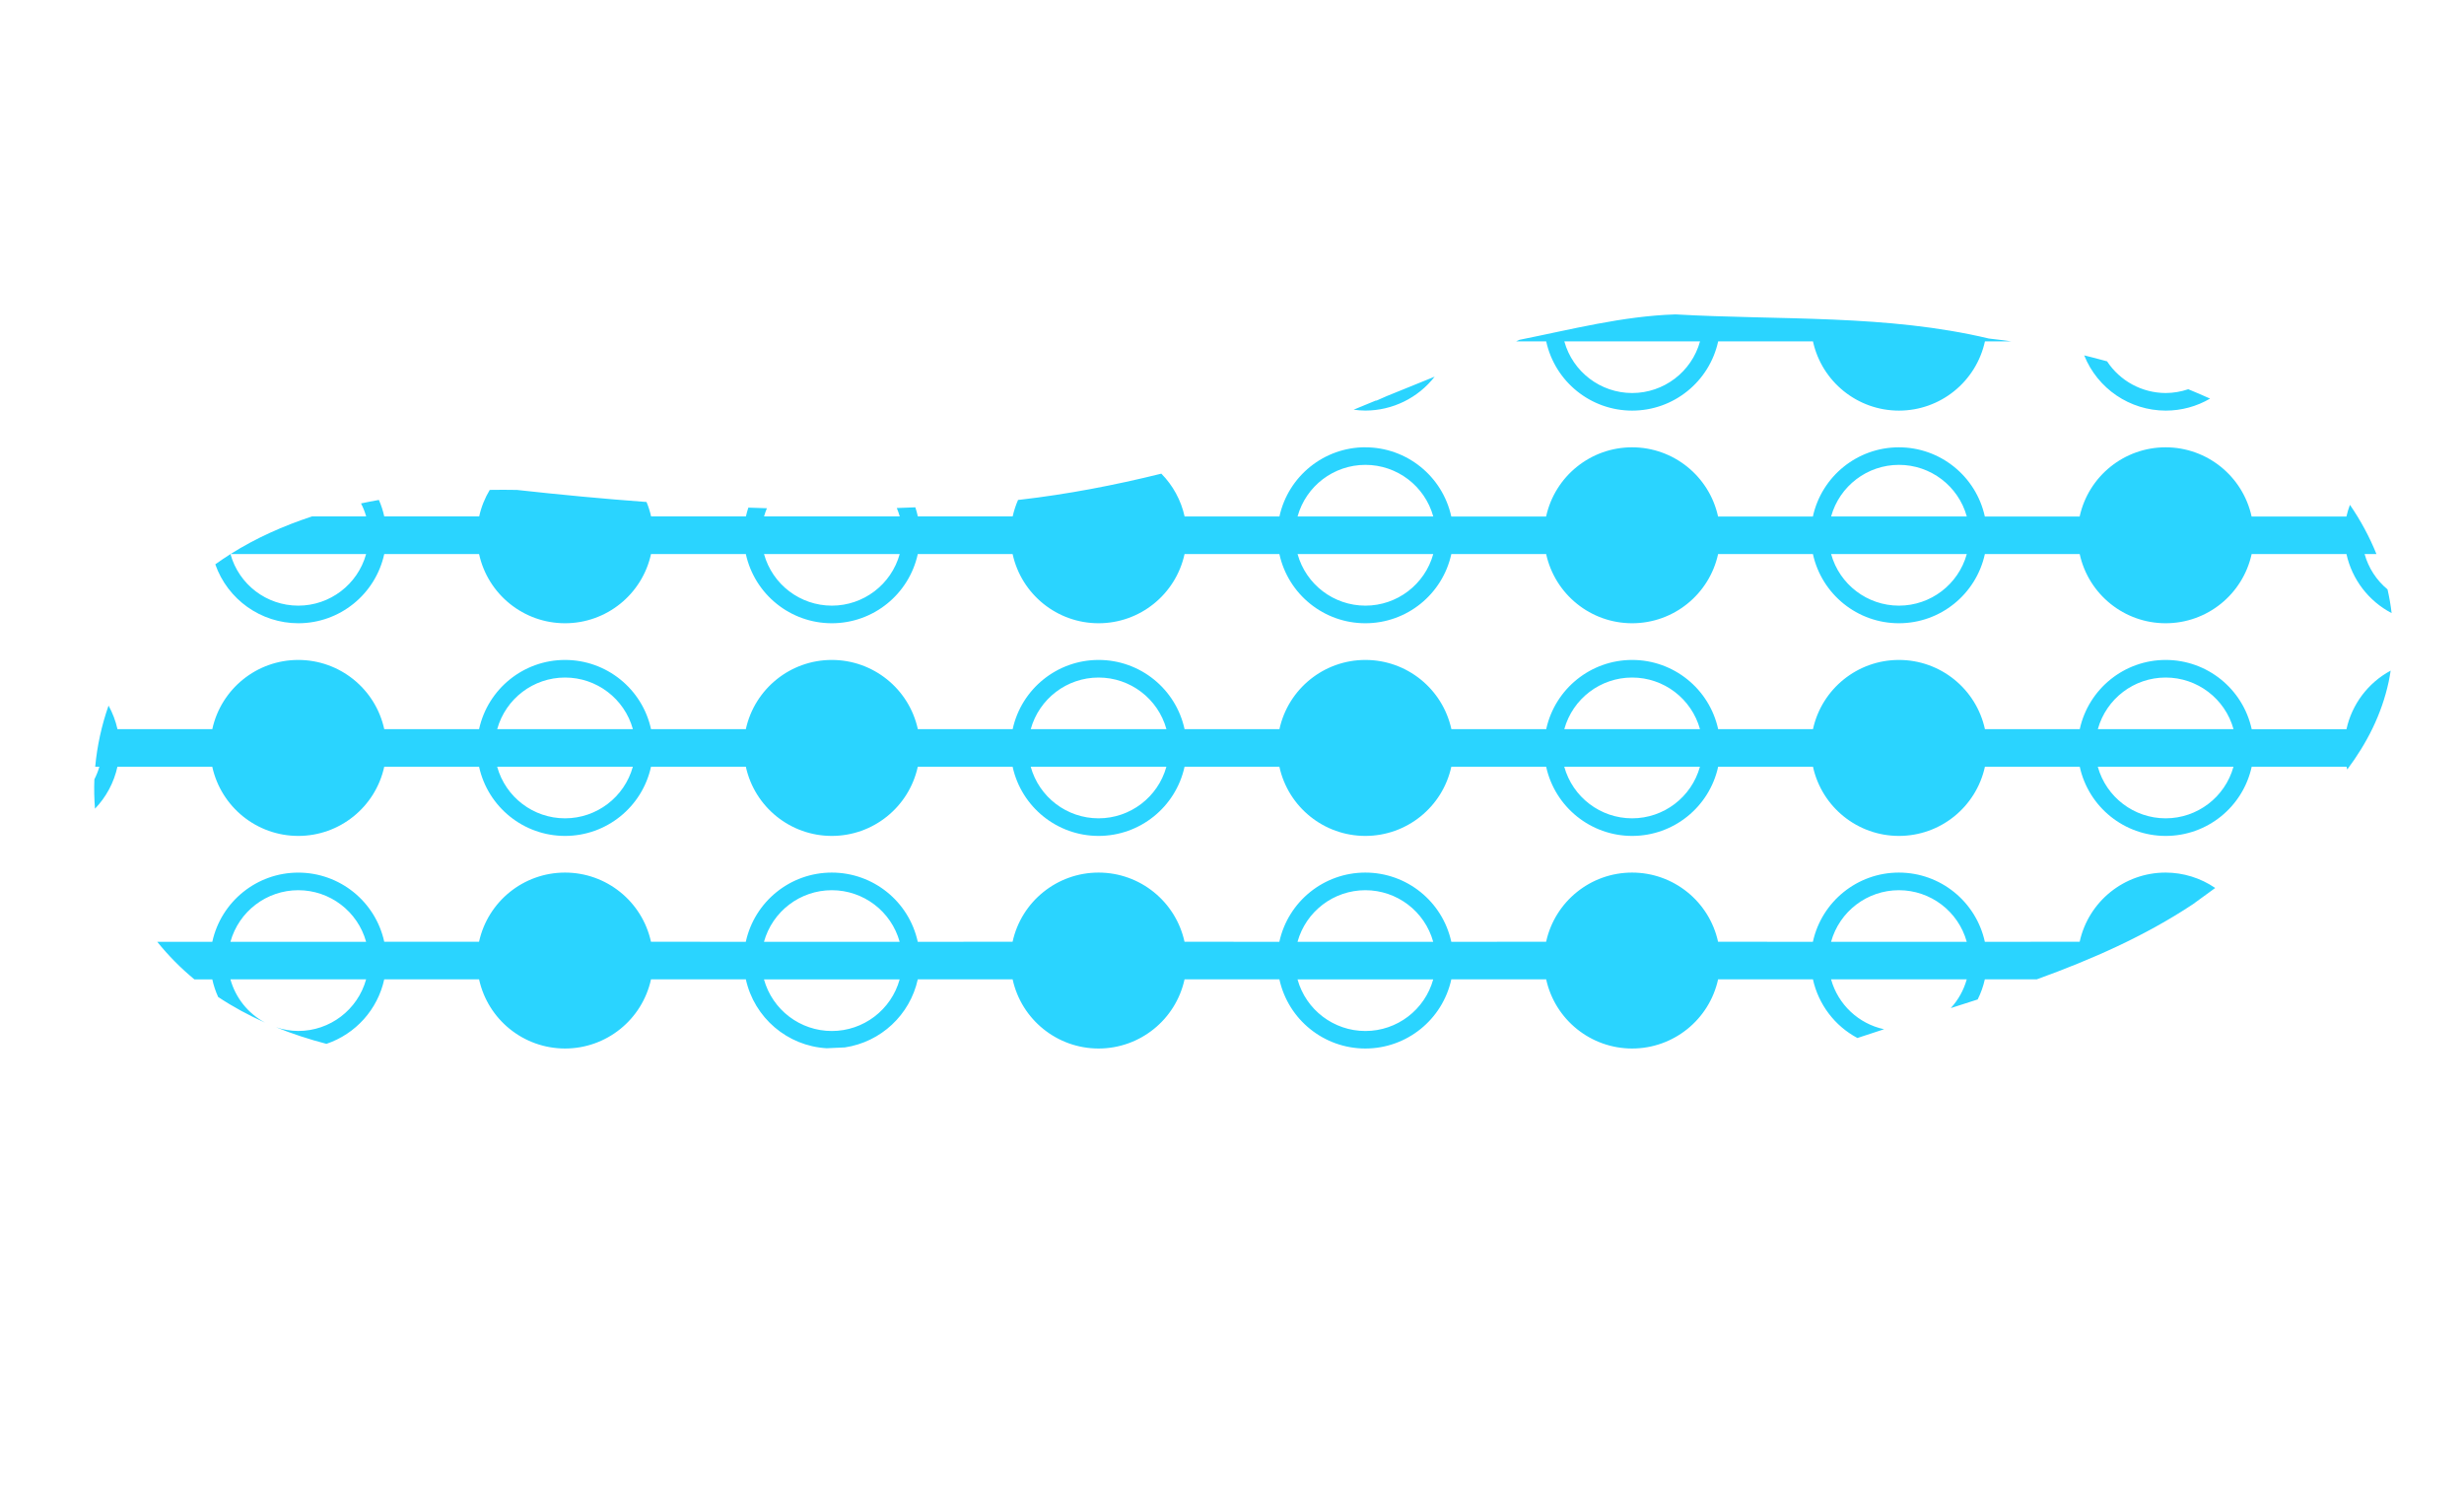 <?xml version="1.0" encoding="UTF-8" standalone="no"?>
<!-- Created with Inkscape (http://www.inkscape.org/) -->

<svg
   width="14in"
   height="8.5in"
   viewBox="0 0 56 34"
   version="1.1"
   id="svg658"
   xml:space="preserve"
   inkscape:version="1.2.2 (b0a8486541, 2022-12-01)"
   sodipodi:docname="Ex_1_Athletic_Bars.svg"
   xmlns:inkscape="http://www.inkscape.org/namespaces/inkscape"
   xmlns:sodipodi="http://sodipodi.sourceforge.net/DTD/sodipodi-0.dtd"
   xmlns="http://www.w3.org/2000/svg"
   xmlns:svg="http://www.w3.org/2000/svg"><sodipodi:namedview
     id="namedview660"
     pagecolor="#ffffff"
     bordercolor="#000000"
     borderopacity="0.25"
     inkscape:showpageshadow="2"
     inkscape:pageopacity="0.0"
     inkscape:pagecheckerboard="0"
     inkscape:deskcolor="#d1d1d1"
     inkscape:document-units="mm"
     showgrid="true"
     inkscape:zoom="0.64693624"
     inkscape:cx="656.94264"
     inkscape:cy="483.04606"
     inkscape:window-width="1912"
     inkscape:window-height="1030"
     inkscape:window-x="344"
     inkscape:window-y="415"
     inkscape:window-maximized="0"
     inkscape:current-layer="layer1"><inkscape:grid
       type="xygrid"
       id="grid779"
       units="in"
       spacingx="0.8"
       originx="0"
       originy="0"
       spacingy="0.8" /></sodipodi:namedview><defs
     id="defs655"><inkscape:path-effect
       effect="fill_between_many"
       method="originald"
       linkedpaths="#path1814,0,1"
       id="path-effect563" /><inkscape:path-effect
       effect="fill_between_many"
       method="originald"
       linkedpaths="#path1814,0,1"
       id="path-effect563-6" /></defs><g
     inkscape:label="Layer 1"
     inkscape:groupmode="layer"
     id="layer1"><path
       id="path5433"
       style="fill:#2ad4ff;stroke-width:0.4"
       d="m 38.08,7.146 c -1.205,0.038 -2.366,0.342 -3.548,0.578 -0.025,0.012 -0.051,0.024 -0.076,0.036 h 0.685 c 0.201,0.918 1.014,1.573 1.954,1.573 0.94,-6.83e-5 1.753,-0.655 1.954,-1.573 h 1.115 1.04 c 0.201,0.918 1.014,1.573 1.954,1.573 0.94,-2.97e-5 1.753,-0.655 1.954,-1.573 h 0.606 C 45.546,7.736 45.374,7.714 45.203,7.695 42.886,7.142 40.454,7.282 38.08,7.146 Z m -2.527,0.614 h 3.084 c -0.192,0.693 -0.823,1.173 -1.542,1.173 -0.719,-1.16e-5 -1.35,-0.48 -1.542,-1.173 z m 11.815,0.317 c 0.304,0.758 1.037,1.255 1.854,1.256 0.354,-2.319e-4 0.702,-0.094 1.007,-0.273 -0.164,-0.074 -0.33,-0.145 -0.496,-0.213 -0.165,0.056 -0.337,0.085 -0.511,0.086 C 48.684,8.932 48.184,8.662 47.888,8.213 47.715,8.165 47.542,8.12 47.367,8.077 Z M 32.607,8.561 c -0.362,0.148 -0.726,0.294 -1.093,0.443 -0.25,0.115 -0.29,0.126 -0.219,0.089 -0.176,0.072 -0.352,0.144 -0.53,0.219 0.088,0.013 0.177,0.019 0.266,0.02 0.616,-9.292e-4 1.197,-0.286 1.575,-0.771 z m -1.575,1.605 c -0.94,7.7e-5 -1.753,0.655 -1.954,1.573 h -1.04 v -8.2e-5 h -1.115 c -0.081,-0.368 -0.265,-0.705 -0.529,-0.973 -1.068,0.265 -2.147,0.47 -3.196,0.591 -0.02,0.002 -0.04,0.004 -0.06,0.006 -0.053,0.121 -0.094,0.246 -0.123,0.375 h -1.115 v 8.2e-5 h -1.04 c -0.015,-0.07 -0.034,-0.139 -0.057,-0.207 -0.14,0.006 -0.281,0.012 -0.421,0.016 0.026,0.062 0.048,0.126 0.067,0.191 h -3.084 c 0.018,-0.063 0.039,-0.126 0.065,-0.186 -0.141,-0.004 -0.281,-0.009 -0.422,-0.014 -0.022,0.066 -0.04,0.132 -0.055,0.2 h -1.04 v -8.2e-5 h -1.115 c -0.025,-0.112 -0.06,-0.222 -0.104,-0.328 -0.984,-0.072 -1.967,-0.166 -2.945,-0.274 -0.203,-0.004 -0.41,-0.004 -0.618,-6.51e-4 -0.112,0.186 -0.194,0.39 -0.24,0.602 H 9.773 v 8.2e-5 H 8.733 c -0.028,-0.128 -0.069,-0.254 -0.122,-0.374 -0.136,0.024 -0.271,0.05 -0.406,0.079 0.049,0.094 0.088,0.193 0.117,0.295 H 7.093 C 6.437,11.953 5.811,12.232 5.24,12.593 h 3.081 c -0.192,0.693 -0.823,1.173 -1.542,1.173 -0.719,-1.42e-4 -1.349,-0.479 -1.541,-1.172 -0.117,0.074 -0.232,0.152 -0.345,0.233 0.281,0.801 1.037,1.338 1.886,1.339 0.94,-3e-5 1.753,-0.655 1.954,-1.573 h 1.115 1.04 c 0.201,0.918 1.014,1.573 1.954,1.573 0.94,-3e-5 1.753,-0.655 1.954,-1.573 h 1.115 1.04 c 0.201,0.918 1.014,1.573 1.954,1.573 0.94,-3e-5 1.753,-0.655 1.954,-1.573 h 1.115 1.04 c 0.201,0.918 1.014,1.573 1.954,1.573 0.94,-3e-5 1.753,-0.655 1.954,-1.573 h 1.115 1.04 c 0.201,0.918 1.014,1.573 1.954,1.573 0.94,-3e-5 1.753,-0.655 1.954,-1.573 h 1.115 1.04 c 0.201,0.918 1.014,1.573 1.954,1.573 0.94,-3e-5 1.753,-0.655 1.954,-1.573 h 1.115 1.04 c 0.201,0.918 1.014,1.573 1.954,1.573 0.94,-6.8e-5 1.753,-0.655 1.954,-1.573 h 1.115 1.04 c 0.201,0.918 1.014,1.573 1.954,1.573 0.94,-6.8e-5 1.753,-0.655 1.954,-1.573 h 1.115 1.04 c 0.127,0.577 0.502,1.068 1.026,1.342 -0.021,-0.182 -0.052,-0.361 -0.093,-0.539 -0.252,-0.208 -0.433,-0.489 -0.521,-0.803 h 0.269 c -0.158,-0.393 -0.361,-0.768 -0.602,-1.118 -0.033,0.086 -0.059,0.175 -0.08,0.265 h -1.04 v -8.2e-5 h -1.115 c -0.201,-0.918 -1.014,-1.573 -1.954,-1.573 -0.94,3e-5 -1.753,0.655 -1.954,1.573 h -1.115 v 8.2e-5 h -1.04 c -0.201,-0.918 -1.014,-1.573 -1.954,-1.573 -0.94,3.9e-5 -1.753,0.655 -1.954,1.573 h -1.04 v -8.2e-5 h -1.115 c -0.201,-0.918 -1.014,-1.573 -1.954,-1.573 -0.94,6.8e-5 -1.753,0.655 -1.954,1.573 h -1.115 v 8.2e-5 h -1.04 c -0.201,-0.918 -1.014,-1.573 -1.954,-1.573 z m 0,0.4 c 0.719,-1.5e-5 1.35,0.48 1.542,1.173 h -3.084 c 0.192,-0.693 0.823,-1.173 1.542,-1.173 z m 12.126,0 c 0.719,2.2e-5 1.35,0.48 1.542,1.173 h -3.084 c 0.192,-0.693 0.823,-1.173 1.542,-1.173 z m -25.794,2.027 h 3.084 c -0.192,0.693 -0.823,1.173 -1.542,1.173 -0.719,-8.5e-5 -1.35,-0.48 -1.542,-1.173 z m 12.126,0 h 3.084 c -0.192,0.693 -0.823,1.173 -1.542,1.173 -0.719,-8.5e-5 -1.35,-0.48 -1.542,-1.173 z m 12.126,0 h 3.084 c -0.192,0.693 -0.823,1.173 -1.542,1.173 -0.719,-8.5e-5 -1.35,-0.48 -1.542,-1.173 z M 6.779,15 c -0.94,6.8e-5 -1.753,0.655 -1.954,1.573 H 3.71 v 8.1e-5 H 2.67 C 2.628,16.386 2.56,16.206 2.467,16.038 2.31,16.485 2.207,16.954 2.164,17.427 h 0.094 c -0.028,0.099 -0.066,0.195 -0.113,0.286 -0.009,0.224 -0.004,0.447 0.014,0.668 0.255,-0.265 0.431,-0.595 0.51,-0.954 h 1.115 1.04 C 5.026,18.345 5.839,19 6.779,19 c 0.94,-3e-5 1.753,-0.655 1.954,-1.573 h 1.115 1.04 c 0.201,0.918 1.014,1.573 1.954,1.573 0.94,-3e-5 1.753,-0.655 1.954,-1.573 h 1.115 1.04 c 0.201,0.918 1.014,1.573 1.954,1.573 0.94,-6.8e-5 1.753,-0.655 1.954,-1.573 h 1.115 1.04 c 0.201,0.918 1.014,1.573 1.954,1.573 0.94,-6.8e-5 1.753,-0.655 1.954,-1.573 h 1.115 1.04 c 0.201,0.918 1.014,1.573 1.954,1.573 0.94,-6.8e-5 1.753,-0.655 1.954,-1.573 h 1.115 1.04 C 35.341,18.345 36.155,19 37.095,19 c 0.94,-6.8e-5 1.753,-0.655 1.954,-1.573 h 1.115 1.04 c 0.201,0.918 1.014,1.573 1.954,1.573 0.94,-3e-5 1.753,-0.655 1.954,-1.573 h 1.115 1.04 c 0.201,0.918 1.014,1.573 1.954,1.573 0.94,-3e-5 1.753,-0.655 1.954,-1.573 h 1.115 1.04 c 0.005,0.021 0.011,0.042 0.017,0.063 0.443,-0.592 0.781,-1.249 0.941,-1.994 0.018,-0.084 0.032,-0.169 0.045,-0.253 -0.512,0.276 -0.879,0.762 -1.004,1.331 h -1.115 v 8.1e-5 H 51.175 C 50.974,15.655 50.161,15 49.221,15 c -0.94,3.9e-5 -1.753,0.655 -1.954,1.573 h -1.04 v -8.1e-5 h -1.115 C 44.911,15.655 44.098,15 43.158,15 c -0.94,3e-5 -1.753,0.655 -1.954,1.573 h -1.115 v 8.1e-5 H 39.049 C 38.848,15.655 38.035,15 37.095,15 c -0.94,3.8e-5 -1.753,0.655 -1.954,1.573 h -1.04 v -8.1e-5 h -1.115 C 32.785,15.655 31.972,15 31.032,15 c -0.94,3e-5 -1.753,0.655 -1.954,1.573 h -1.115 v 8.1e-5 H 26.922 C 26.722,15.655 25.909,15 24.969,15 c -0.94,3.8e-5 -1.753,0.655 -1.954,1.573 h -1.04 v -8.1e-5 h -1.115 C 20.659,15.655 19.845,15 18.905,15 c -0.94,3e-5 -1.753,0.655 -1.954,1.573 h -1.115 v 8.1e-5 H 14.796 C 14.596,15.655 13.782,15 12.842,15 c -0.94,7.7e-5 -1.753,0.655 -1.954,1.573 H 9.848 v -8.1e-5 H 8.733 C 8.532,15.655 7.719,15 6.779,15 Z m 6.063,0.4 c 0.719,2.2e-5 1.35,0.48 1.542,1.173 h -3.084 c 0.192,-0.693 0.823,-1.173 1.542,-1.173 z m 12.126,0 c 0.719,5.9e-5 1.35,0.48 1.542,1.173 h -3.084 c 0.192,-0.693 0.823,-1.173 1.542,-1.173 z m 12.126,0 c 0.719,5.9e-5 1.35,0.48 1.542,1.173 h -3.084 c 0.192,-0.693 0.823,-1.173 1.542,-1.173 z m 12.126,0 c 0.719,5.9e-5 1.35,0.48 1.542,1.173 h -3.084 c 0.192,-0.693 0.823,-1.173 1.542,-1.173 z m -37.921,2.027 h 3.084 c -0.192,0.693 -0.823,1.173 -1.542,1.173 -0.719,-4.8e-5 -1.35,-0.48 -1.542,-1.173 z m 12.126,0 h 3.084 c -0.192,0.693 -0.823,1.173 -1.542,1.173 -0.719,-4.8e-5 -1.35,-0.48 -1.542,-1.173 z m 12.126,0 h 3.084 c -0.192,0.693 -0.823,1.173 -1.542,1.173 -0.719,-4.8e-5 -1.35,-0.48 -1.542,-1.173 z m 12.126,0 h 3.084 c -0.192,0.693 -0.823,1.173 -1.542,1.173 -0.719,-4.8e-5 -1.35,-0.48 -1.542,-1.173 z M 6.779,19.834 c -0.94,3.8e-5 -1.753,0.655 -1.954,1.573 H 3.785 v -8.2e-5 H 3.574 c 0.255,0.317 0.538,0.601 0.844,0.854 h 0.407 c 0.03,0.138 0.075,0.272 0.133,0.4 0.337,0.224 0.695,0.417 1.067,0.583 C 5.639,23.037 5.354,22.682 5.237,22.26 h 3.084 c -0.192,0.693 -0.823,1.173 -1.542,1.173 -0.171,-8.09e-4 -0.341,-0.029 -0.504,-0.084 0.37,0.151 0.754,0.275 1.144,0.377 0.665,-0.225 1.164,-0.781 1.314,-1.467 h 1.115 1.04 c 0.201,0.918 1.014,1.573 1.954,1.573 0.94,-3e-5 1.753,-0.655 1.954,-1.573 h 1.115 1.04 c 0.192,0.874 0.942,1.515 1.836,1.567 0.138,-0.007 0.277,-0.013 0.415,-0.019 0.82,-0.123 1.479,-0.739 1.657,-1.548 h 1.115 1.04 c 0.201,0.918 1.014,1.573 1.954,1.573 0.94,-3e-5 1.753,-0.655 1.954,-1.573 h 1.115 1.04 c 0.201,0.918 1.014,1.573 1.954,1.573 0.94,-3e-5 1.753,-0.655 1.954,-1.573 h 1.115 1.04 c 0.201,0.918 1.014,1.573 1.954,1.573 0.94,-3e-5 1.753,-0.655 1.954,-1.573 h 1.115 1.04 c 0.126,0.571 0.495,1.059 1.011,1.334 0.201,-0.067 0.404,-0.133 0.606,-0.199 -0.581,-0.125 -1.046,-0.562 -1.205,-1.135 h 3.084 c -0.068,0.244 -0.192,0.468 -0.363,0.654 0.204,-0.065 0.408,-0.13 0.611,-0.196 0.073,-0.146 0.128,-0.299 0.163,-0.458 h 1.115 0.067 c 1.248,-0.452 2.454,-0.982 3.547,-1.707 0.166,-0.121 0.337,-0.245 0.507,-0.369 -0.332,-0.227 -0.725,-0.349 -1.127,-0.35 -0.94,3e-5 -1.753,0.655 -1.954,1.573 h -1.115 v 8.2e-5 h -1.04 c -0.201,-0.918 -1.014,-1.573 -1.954,-1.573 -0.94,3.9e-5 -1.753,0.655 -1.954,1.573 h -1.04 v -8.2e-5 h -1.115 c -0.201,-0.918 -1.014,-1.573 -1.954,-1.573 -0.94,6.8e-5 -1.753,0.655 -1.954,1.573 h -1.115 v 8.2e-5 h -1.04 c -0.201,-0.919 -1.014,-1.573 -1.954,-1.573 -0.94,7.7e-5 -1.753,0.655 -1.954,1.573 h -1.04 v -8.2e-5 h -1.115 c -0.201,-0.918 -1.014,-1.573 -1.954,-1.573 -0.94,6.8e-5 -1.753,0.655 -1.954,1.573 h -1.115 v 8.2e-5 h -1.04 c -0.201,-0.919 -1.014,-1.573 -1.954,-1.573 -0.94,7.7e-5 -1.753,0.655 -1.954,1.573 h -1.04 v -8.2e-5 h -1.115 c -0.201,-0.918 -1.014,-1.573 -1.954,-1.573 -0.94,3e-5 -1.753,0.655 -1.954,1.573 H 9.773 v 8.2e-5 H 8.733 C 8.532,20.488 7.719,19.834 6.779,19.834 Z m 0,0.4 c 0.719,-1.4e-5 1.35,0.48 1.542,1.173 H 5.237 c 0.192,-0.693 0.823,-1.173 1.542,-1.173 z m 12.126,0 c 0.719,-1.5e-5 1.35,0.48 1.542,1.173 h -3.084 c 0.192,-0.693 0.823,-1.173 1.542,-1.173 z m 12.126,0 c 0.719,-1.5e-5 1.35,0.48 1.542,1.173 h -3.084 c 0.192,-0.693 0.823,-1.173 1.542,-1.173 z m 12.126,0 c 0.719,-1.5e-5 1.35,0.48 1.542,1.173 h -3.084 c 0.192,-0.693 0.823,-1.173 1.542,-1.173 z m -25.794,2.027 h 3.084 c -0.192,0.693 -0.823,1.173 -1.542,1.173 -0.719,-8.5e-5 -1.35,-0.48 -1.542,-1.173 z m 12.126,0 h 3.084 c -0.192,0.693 -0.823,1.173 -1.542,1.173 -0.719,-8.5e-5 -1.35,-0.48 -1.542,-1.173 z"
       sodipodi:nodetypes="cccccccccccccccccccccccccccccccccccccccccccccccccccccccccccccccccccccccccccccccccccccccccccccccccccccccccccccccccccccccccccccccccccccccccccccccccccccccccccccccccccccccccccccccccccccccccccccccccccccccccccccccccccccccccccccccccccccccccccccccccccccccccccccccccccccccccccccccccccccccccccccccccccccccccccccccccccccccccccccccccccccccccccccccccccccccccccccccccccccccccccccccccccccc" /></g></svg>
